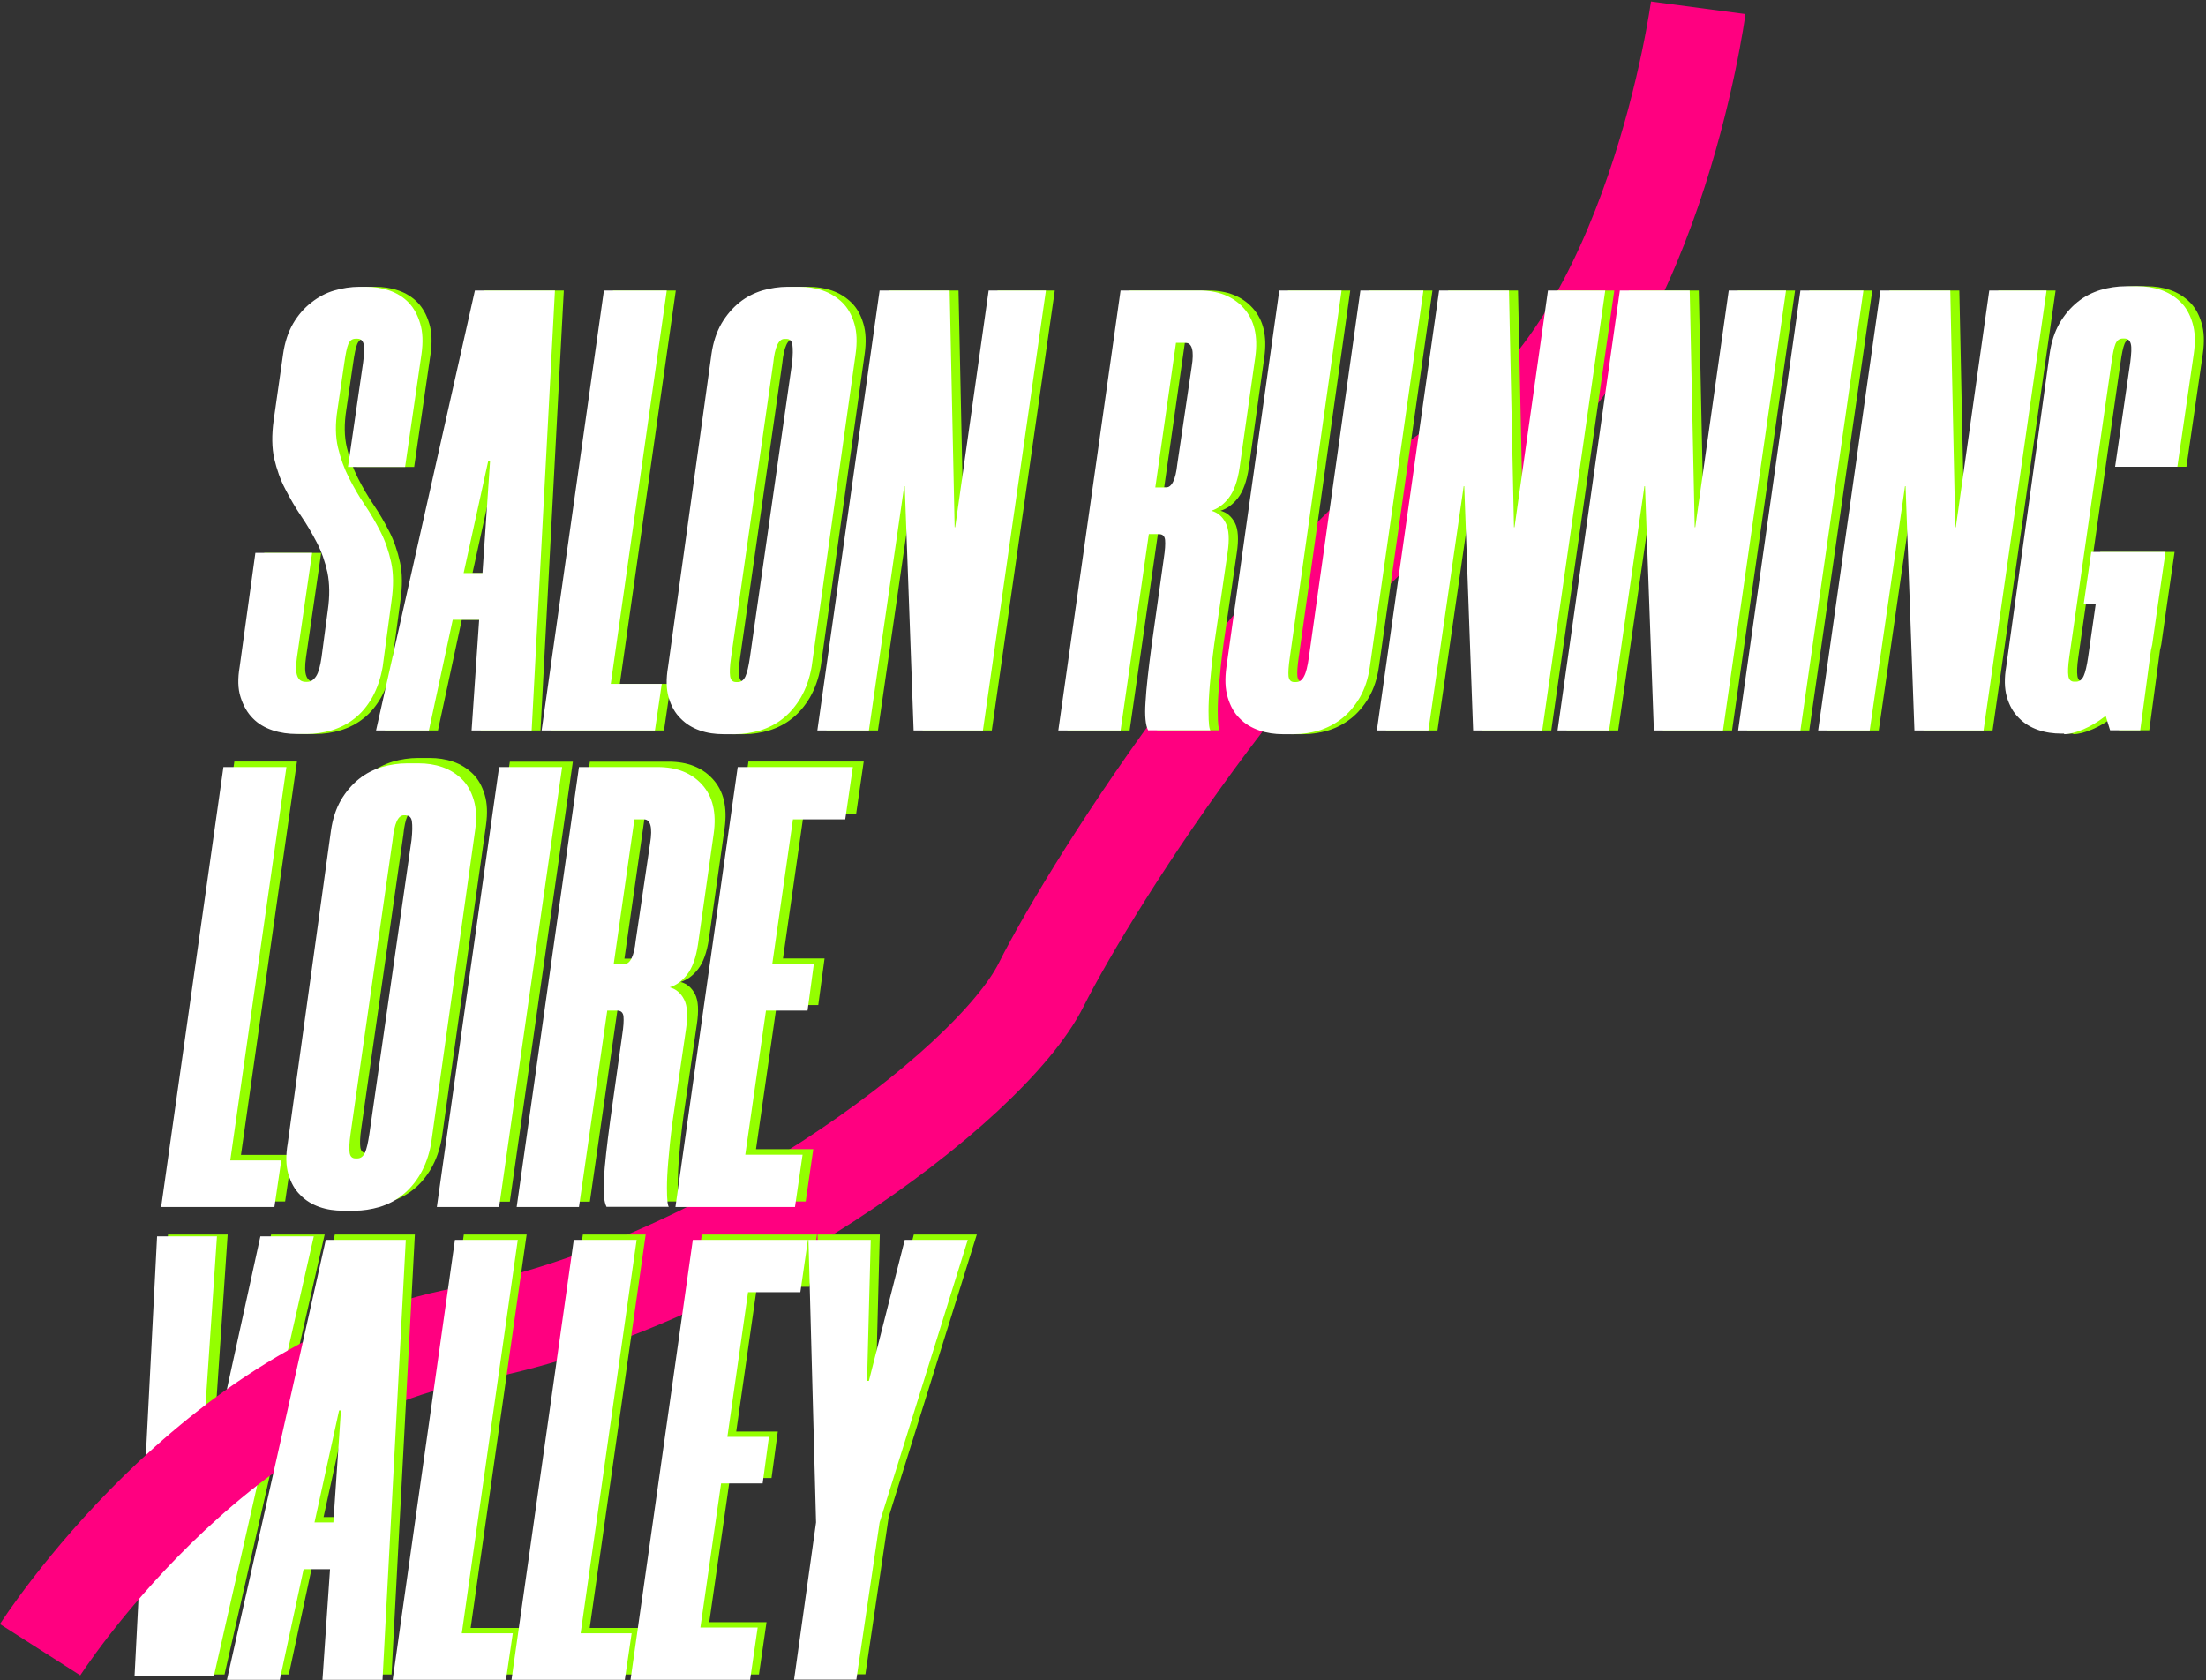 <?xml version="1.0" encoding="UTF-8"?>
<svg width="625px" height="476px" viewBox="0 0 625 476" version="1.1" xmlns="http://www.w3.org/2000/svg" xmlns:xlink="http://www.w3.org/1999/xlink">
    <rect x="0" y="0" width="625" height="476" fill="#333333" stroke="none"/>
    <!-- Generator: Sketch 53.2 (72643) - https://sketchapp.com -->
    <title>Group 2</title>
    <desc>Created with Sketch.</desc>
    <g id="Page-2" stroke="none" stroke-width="1" fill="none" fill-rule="evenodd">
        <g id="Running--Loire-Valley" transform="translate(-1211, -136)">
            <g id="Group-2" transform="translate(1222, 138)">
                <polygon id="Path" fill="#94FF00" fill-rule="nonzero" points="49.055 424.272 48.322 424.272 53.505 347.784 36.595 347.784 30.156 472.437 52.615 472.437 80.991 347.784 65.808 347.784"></polygon>
                <polygon id="Path" fill="#FFFFFF" fill-rule="nonzero" points="46.019 424.796 45.286 424.796 50.469 348.307 33.506 348.307 27.119 472.961 49.579 472.961 77.902 348.307 62.772 348.307"></polygon>
                <path d="M0.366,465.422 C0.366,465.422 48.95,389.352 120.622,376.159 C192.294,362.966 269.201,306.425 283.965,277.054 C298.676,247.684 356.108,157.636 406.734,126.748 C457.359,95.859 470.134,0.209 470.134,0.209" id="Path" stroke="#FF0080" stroke-width="27"></path>
                <path d="M106.33,130.412 L110.989,98.32 C111.46,94.969 111.356,92.09 110.623,89.681 C109.89,87.221 108.79,85.231 107.325,83.713 C105.859,82.195 104.026,81.043 101.88,80.31 C99.733,79.577 97.534,79.263 95.283,79.263 L93.346,79.263 C90.99,79.263 88.634,79.63 86.278,80.31 C83.975,81.043 81.776,82.143 79.787,83.713 C77.745,85.284 76.017,87.273 74.604,89.681 C73.19,92.142 72.248,95.021 71.777,98.32 L69.107,117.062 C68.531,121.251 68.583,124.863 69.264,127.952 C69.997,131.041 70.991,133.92 72.405,136.59 C73.766,139.26 75.232,141.773 76.855,144.181 C78.478,146.537 79.944,149.05 81.305,151.668 C82.666,154.286 83.661,157.113 84.341,160.201 C84.97,163.29 85.022,166.85 84.446,170.882 L82.666,184.232 C82.3,186.745 81.828,188.525 81.148,189.572 C80.467,190.619 79.63,191.195 78.582,191.195 L78.216,191.195 C77.012,191.195 76.227,190.671 75.808,189.572 C75.389,188.525 75.337,186.745 75.703,184.232 L79.996,154.652 L63.871,154.652 L59.421,186.902 C58.845,190.252 58.898,193.132 59.683,195.54 C60.468,198.001 61.62,199.99 63.138,201.508 C64.656,203.079 66.541,204.178 68.74,204.911 C70.939,205.644 73.242,205.958 75.598,205.958 L78.425,205.958 C80.781,205.958 83.19,205.592 85.545,204.911 C87.901,204.178 90.1,203.079 92.037,201.508 C93.974,199.99 95.65,197.948 97.011,195.54 C98.372,193.079 99.367,190.2 99.943,186.902 L102.456,168.159 C103.032,164.128 103.032,160.516 102.351,157.374 C101.67,154.233 100.676,151.301 99.314,148.631 C97.953,145.961 96.487,143.448 94.864,141.04 C93.241,138.684 91.776,136.119 90.414,133.449 C89.053,130.779 88.006,127.899 87.273,124.811 C86.54,121.722 86.488,118.162 87.116,114.13 L89.053,100.937 C89.42,98.32 89.786,96.487 90.205,95.493 C90.624,94.498 91.304,93.974 92.247,93.974 L92.77,93.974 C93.713,93.974 94.289,94.498 94.55,95.493 C94.812,96.487 94.707,98.267 94.393,100.728 L90.1,130.308 L106.33,130.308 L106.33,130.412 Z M142.14,204.964 L148.736,80.31 L126.067,80.31 L98.058,204.964 L113.083,204.964 L119.837,173.604 L127.324,173.604 L125.177,204.964 L142.14,204.964 L142.14,204.964 Z M129.836,128.632 L130.36,128.632 L128.214,160.359 L122.873,160.359 L129.836,128.632 L129.836,128.632 Z M162.662,80.31 L145.019,204.964 L177.112,204.964 L179.049,191.771 L164.599,191.771 L180.462,80.31 L162.662,80.31 L162.662,80.31 Z M199.938,206.011 C202.189,206.011 204.492,205.644 206.901,204.964 C209.257,204.231 211.455,203.131 213.393,201.561 C215.33,200.042 217.057,198.001 218.471,195.592 C219.884,193.132 220.931,190.252 221.507,186.954 L233.967,98.32 C234.439,94.969 234.334,92.09 233.601,89.681 C232.868,87.221 231.769,85.231 230.198,83.713 C228.627,82.195 226.795,81.043 224.649,80.31 C222.502,79.577 220.303,79.263 218.052,79.263 L214.649,79.263 C212.293,79.263 209.885,79.63 207.529,80.31 C205.173,81.043 202.974,82.143 201.037,83.713 C199.1,85.284 197.372,87.273 195.959,89.681 C194.545,92.142 193.603,95.021 193.132,98.32 L180.829,186.954 C180.253,190.305 180.305,193.184 180.986,195.592 C181.719,198.053 182.818,200.042 184.389,201.561 C185.907,203.131 187.739,204.231 189.833,204.964 C191.928,205.697 194.126,206.011 196.535,206.011 L199.938,206.011 L199.938,206.011 Z M214.387,94.027 C215.33,94.027 215.905,94.603 216.063,95.702 C216.22,96.854 216.22,98.581 215.958,100.937 L204.021,184.284 C203.655,186.797 203.236,188.577 202.765,189.624 C202.294,190.671 201.561,191.247 200.618,191.247 L200.095,191.247 C199.152,191.247 198.577,190.723 198.419,189.624 C198.262,188.577 198.315,186.797 198.681,184.284 L210.618,100.99 C211.089,96.33 212.136,94.027 213.811,94.027 L214.387,94.027 L214.387,94.027 Z M269.987,204.964 L287.839,80.31 L271.61,80.31 L262.134,147.375 L261.976,147.375 L260.563,80.31 L240.773,80.31 L223.13,204.964 L237.737,204.964 L247.736,135.752 L247.893,135.752 L250.406,204.964 L269.987,204.964 L269.987,204.964 Z M347.208,99.21 C348.046,93.241 346.946,88.634 343.91,85.284 C340.873,81.933 336.685,80.31 331.345,80.31 L309.042,80.31 L291.399,204.964 L309.042,204.964 L317.052,149.312 L319.879,149.312 C320.926,149.312 321.555,149.888 321.659,150.987 C321.764,152.139 321.659,153.867 321.293,156.223 L317.89,180.462 C316.948,187.582 316.319,193.079 316.11,196.954 C315.848,200.828 316.11,203.445 316.843,204.911 L334.538,204.911 C334.434,204.807 334.277,204.335 334.172,203.498 C334.067,202.66 334.015,201.351 334.015,199.467 C334.015,197.634 334.12,195.174 334.381,192.085 C334.643,188.996 335.01,185.122 335.638,180.515 L339.407,154.652 C339.983,150.83 339.826,148.003 338.884,146.171 C337.941,144.338 336.58,143.187 334.8,142.715 C336.685,142.14 338.36,140.883 339.774,139.051 C341.187,137.218 342.234,134.391 342.81,130.569 L347.208,99.21 L347.208,99.21 Z M318.832,136.119 L324.696,95.126 L327.366,95.126 C329.251,95.126 329.879,97.377 329.146,101.88 L325.062,129.522 C324.591,133.92 323.492,136.119 321.869,136.119 L318.832,136.119 L318.832,136.119 Z M358.254,206.011 C360.61,206.011 362.966,205.644 365.322,204.964 C367.626,204.231 369.772,203.131 371.762,201.561 C373.699,200.042 375.426,198.001 376.84,195.592 C378.253,193.132 379.196,190.252 379.667,186.954 L394.849,80.31 L376.997,80.31 L362.338,184.284 C361.972,186.797 361.553,188.577 360.977,189.624 C360.453,190.671 359.72,191.247 358.726,191.247 L358.202,191.247 C357.26,191.247 356.736,190.723 356.579,189.624 C356.474,188.577 356.579,186.797 356.946,184.284 L371.552,80.31 L353.909,80.31 L338.936,186.954 C338.465,190.305 338.57,193.184 339.302,195.592 C340.035,198.053 341.135,200.042 342.705,201.561 C344.224,203.131 346.108,204.231 348.255,204.964 C350.401,205.697 352.6,206.011 354.851,206.011 L358.254,206.011 L358.254,206.011 Z M428.513,204.964 L446.365,80.31 L430.136,80.31 L420.66,147.375 L420.503,147.375 L419.089,80.31 L399.3,80.31 L381.656,204.964 L396.263,204.964 L406.263,135.752 L406.42,135.752 L408.933,204.964 L428.513,204.964 L428.513,204.964 Z M479.714,204.964 L497.567,80.31 L481.337,80.31 L471.861,147.375 L471.704,147.375 L470.291,80.31 L450.501,80.31 L432.858,204.964 L447.465,204.964 L457.464,135.752 L457.621,135.752 L460.134,204.964 L479.714,204.964 L479.714,204.964 Z M501.598,80.31 L483.955,204.964 L501.598,204.964 L519.451,80.31 L501.598,80.31 L501.598,80.31 Z M553.533,204.964 L571.385,80.31 L555.156,80.31 L545.68,147.375 L545.523,147.375 L544.109,80.31 L524.319,80.31 L506.676,204.964 L521.283,204.964 L531.282,135.752 L531.44,135.752 L533.952,204.964 L553.533,204.964 L553.533,204.964 Z" id="Shape" fill="#94FF00" fill-rule="nonzero"></path>
                <path d="M576.359,206.011 C577.877,206.011 579.709,205.54 581.804,204.65 C583.898,203.759 585.992,202.503 588.138,200.828 L589.395,204.911 L597.928,204.911 L600.965,182.242 L601.331,180.619 L602.954,169.206 L605.101,154.39 L584.055,154.39 L581.908,169.206 L585.311,169.206 L583.165,184.179 C582.798,186.692 582.379,188.472 581.908,189.519 C581.437,190.566 580.704,191.142 579.762,191.142 L579.238,191.142 C578.296,191.142 577.72,190.619 577.563,189.519 C577.406,188.472 577.458,186.692 577.825,184.179 L589.761,100.885 C590.128,98.267 590.494,96.435 590.913,95.44 C591.332,94.446 592.012,93.922 592.955,93.922 L593.478,93.922 C594.421,93.922 594.997,94.446 595.258,95.44 C595.52,96.435 595.415,98.215 595.101,100.676 L590.808,130.255 L608.451,130.255 L613.111,98.163 C613.582,94.812 613.477,91.933 612.744,89.524 C612.011,87.064 610.912,85.074 609.341,83.556 C607.771,82.038 605.938,80.886 603.792,80.153 C601.645,79.42 599.447,79.106 597.195,79.106 L593.792,79.106 C591.437,79.106 589.028,79.472 586.672,80.153 C584.316,80.886 582.118,81.985 580.181,83.556 C578.243,85.127 576.516,87.116 575.102,89.524 C573.689,91.985 572.746,94.864 572.275,98.163 L559.972,186.797 C559.396,190.148 559.449,193.027 560.129,195.435 C560.862,197.896 561.962,199.885 563.532,201.404 C565.05,202.974 566.883,204.074 568.977,204.807 C571.071,205.54 573.27,205.854 575.678,205.854 L576.359,205.854 L576.359,206.011 Z" id="Path" fill="#94FF00" fill-rule="nonzero"></path>
                <path d="M103.764,130.412 L108.424,98.32 C108.895,94.969 108.79,92.09 108.057,89.681 C107.325,87.221 106.225,85.231 104.759,83.713 C103.293,82.195 101.461,81.043 99.314,80.31 C97.168,79.577 94.969,79.263 92.718,79.263 L90.781,79.263 C88.425,79.263 86.069,79.63 83.713,80.31 C81.357,80.991 79.211,82.143 77.221,83.713 C75.18,85.284 73.452,87.273 72.038,89.681 C70.625,92.142 69.682,95.021 69.211,98.32 L66.541,117.062 C65.965,121.251 66.018,124.863 66.698,127.952 C67.431,131.041 68.426,133.92 69.839,136.59 C71.201,139.26 72.667,141.773 74.289,144.181 C75.912,146.537 77.378,149.05 78.74,151.668 C80.101,154.286 81.095,157.113 81.776,160.201 C82.404,163.29 82.457,166.85 81.881,170.882 L80.101,184.232 C79.734,186.745 79.263,188.525 78.582,189.572 C77.902,190.619 77.064,191.195 76.017,191.195 L75.651,191.195 C74.447,191.195 73.661,190.671 73.242,189.572 C72.824,188.525 72.771,186.745 73.138,184.232 L77.431,154.652 L61.358,154.652 L56.908,186.902 C56.332,190.252 56.385,193.132 57.17,195.54 C57.955,198.001 59.107,199.99 60.625,201.508 C62.144,203.079 64.028,204.178 66.227,204.911 C68.426,205.644 70.729,205.958 73.085,205.958 L75.912,205.958 C78.268,205.958 80.677,205.592 83.033,204.911 C85.388,204.178 87.587,203.079 89.524,201.508 C91.461,199.99 93.137,197.948 94.498,195.54 C95.859,193.079 96.854,190.2 97.43,186.902 L99.943,168.159 C100.519,164.128 100.519,160.516 99.838,157.374 C99.157,154.233 98.163,151.301 96.801,148.631 C95.44,145.961 93.974,143.448 92.351,141.04 C90.728,138.684 89.263,136.119 87.901,133.449 C86.54,130.779 85.493,127.899 84.76,124.811 C84.027,121.722 83.975,118.162 84.603,114.13 L86.54,100.937 C86.907,98.32 87.273,96.487 87.692,95.493 C88.111,94.498 88.791,93.974 89.734,93.974 L90.257,93.974 C91.2,93.974 91.776,94.498 92.037,95.493 C92.299,96.487 92.194,98.267 91.88,100.728 L87.587,130.308 L103.764,130.308 L103.764,130.412 Z M139.627,204.964 L146.223,80.31 L123.554,80.31 L95.545,204.964 L110.518,204.964 L117.272,173.604 L124.758,173.604 L122.612,204.964 L139.627,204.964 L139.627,204.964 Z M127.324,128.632 L127.847,128.632 L125.701,160.359 L120.361,160.359 L127.324,128.632 L127.324,128.632 Z M160.097,80.31 L142.454,204.964 L174.546,204.964 L176.483,191.771 L162.034,191.771 L177.897,80.31 L160.097,80.31 L160.097,80.31 Z M197.372,206.011 C199.624,206.011 201.927,205.644 204.335,204.964 C206.691,204.231 208.89,203.131 210.827,201.561 C212.764,200.042 214.492,198.001 215.905,195.592 C217.319,193.132 218.366,190.252 218.942,186.954 L231.402,98.32 C231.873,94.969 231.769,92.09 231.036,89.681 C230.303,87.221 229.203,85.231 227.633,83.713 C226.062,82.195 224.23,81.043 222.083,80.31 C219.937,79.577 217.738,79.263 215.487,79.263 L212.084,79.263 C209.728,79.263 207.32,79.63 204.964,80.31 C202.608,81.043 200.409,82.143 198.472,83.713 C196.535,85.284 194.807,87.273 193.394,89.681 C191.98,92.142 191.038,95.021 190.566,98.32 L178.263,186.954 C177.687,190.305 177.74,193.184 178.42,195.592 C179.153,198.053 180.253,200.042 181.823,201.561 C183.342,203.131 185.174,204.231 187.268,204.964 C189.362,205.697 191.561,206.011 193.969,206.011 L197.372,206.011 L197.372,206.011 Z M211.822,94.027 C212.764,94.027 213.34,94.603 213.497,95.702 C213.654,96.854 213.654,98.581 213.393,100.937 L201.456,184.284 C201.089,186.797 200.671,188.577 200.199,189.624 C199.728,190.671 198.995,191.247 198.053,191.247 L197.529,191.247 C196.587,191.247 196.011,190.723 195.854,189.624 C195.697,188.577 195.749,186.797 196.116,184.284 L208.052,100.99 C208.524,96.33 209.571,94.027 211.246,94.027 L211.822,94.027 L211.822,94.027 Z M267.474,204.964 L285.326,80.31 L269.097,80.31 L259.621,147.375 L259.464,147.375 L258.05,80.31 L238.208,80.31 L220.565,204.964 L235.172,204.964 L245.171,135.752 L245.328,135.752 L247.841,204.964 L267.474,204.964 L267.474,204.964 Z M344.643,99.21 C345.48,93.241 344.381,88.634 341.344,85.284 C338.308,81.933 334.12,80.31 328.779,80.31 L306.477,80.31 L288.834,204.964 L306.477,204.964 L314.487,149.312 L317.314,149.312 C318.361,149.312 318.989,149.888 319.094,150.987 C319.199,152.139 319.094,153.867 318.728,156.223 L315.325,180.462 C314.382,187.582 313.754,193.079 313.545,196.954 C313.283,200.828 313.545,203.445 314.278,204.911 L331.921,204.911 C331.816,204.807 331.659,204.335 331.554,203.498 C331.449,202.66 331.397,201.351 331.397,199.467 C331.397,197.634 331.502,195.174 331.764,192.085 C332.025,188.996 332.392,185.122 333.02,180.515 L336.79,154.652 C337.365,150.83 337.208,148.003 336.266,146.171 C335.324,144.338 333.962,143.187 332.182,142.715 C334.067,142.14 335.742,140.883 337.156,139.051 C338.57,137.218 339.617,134.391 340.192,130.569 L344.643,99.21 L344.643,99.21 Z M316.319,136.119 L322.183,95.126 L324.853,95.126 C326.738,95.126 327.366,97.377 326.633,101.88 L322.549,129.522 C322.078,133.92 320.979,136.119 319.356,136.119 L316.319,136.119 L316.319,136.119 Z M355.689,206.011 C358.045,206.011 360.401,205.644 362.757,204.964 C365.06,204.231 367.207,203.131 369.196,201.561 C371.133,200.042 372.861,198.001 374.275,195.592 C375.688,193.132 376.63,190.252 377.102,186.954 L392.284,80.31 L374.432,80.31 L359.825,184.284 C359.459,186.797 359.04,188.577 358.464,189.624 C357.94,190.671 357.207,191.247 356.213,191.247 L355.689,191.247 C354.747,191.247 354.223,190.723 354.066,189.624 C353.961,188.577 354.066,186.797 354.433,184.284 L369.092,80.31 L351.448,80.31 L336.475,186.954 C336.004,190.305 336.109,193.184 336.842,195.592 C337.575,198.053 338.674,200.042 340.245,201.561 C341.763,203.131 343.648,204.231 345.794,204.964 C347.941,205.697 350.14,206.011 352.391,206.011 L355.689,206.011 L355.689,206.011 Z M425.947,204.964 L443.8,80.31 L427.57,80.31 L418.094,147.375 L417.937,147.375 L416.524,80.31 L396.734,80.31 L379.091,204.964 L393.698,204.964 L403.697,135.752 L403.854,135.752 L406.367,204.964 L425.947,204.964 L425.947,204.964 Z M477.149,204.964 L495.002,80.31 L478.772,80.31 L469.296,147.375 L469.139,147.375 L467.725,80.31 L447.936,80.31 L430.293,204.964 L444.899,204.964 L454.899,135.752 L455.056,135.752 L457.569,204.964 L477.149,204.964 L477.149,204.964 Z M499.085,80.31 L481.442,204.964 L499.085,204.964 L516.938,80.31 L499.085,80.31 L499.085,80.31 Z M550.967,204.964 L568.82,80.31 L552.59,80.31 L543.114,147.375 L542.957,147.375 L541.544,80.31 L521.754,80.31 L504.111,204.964 L518.718,204.964 L528.717,135.752 L528.874,135.752 L531.387,204.964 L550.967,204.964 L550.967,204.964 Z M573.793,206.011 C575.312,206.011 577.144,205.54 579.238,204.65 C581.332,203.759 583.426,202.503 585.573,200.828 L586.829,204.911 L595.363,204.911 L598.4,182.242 L598.766,180.619 L600.389,169.206 L602.535,154.39 L581.489,154.39 L579.343,169.206 L582.746,169.206 L580.599,184.179 C580.233,186.692 579.814,188.472 579.343,189.519 C578.872,190.566 578.139,191.142 577.196,191.142 L576.673,191.142 C575.731,191.142 575.155,190.619 574.998,189.519 C574.841,188.472 574.893,186.692 575.259,184.179 L587.196,100.885 C587.562,98.267 587.929,96.435 588.348,95.44 C588.767,94.446 589.447,93.922 590.389,93.922 L590.913,93.922 C591.855,93.922 592.431,94.446 592.693,95.44 C592.955,96.435 592.85,98.215 592.536,100.676 L588.243,130.255 L605.886,130.255 L610.546,98.163 C611.017,94.812 610.912,91.933 610.179,89.524 C609.446,87.064 608.347,85.074 606.776,83.556 C605.205,82.038 603.373,80.886 601.227,80.153 C599.08,79.42 596.881,79.106 594.63,79.106 L591.227,79.106 C588.871,79.106 586.463,79.472 584.107,80.153 C581.751,80.886 579.552,81.985 577.615,83.556 C575.678,85.127 573.951,87.116 572.537,89.524 C571.123,91.985 570.181,94.864 569.71,98.163 L557.407,186.797 C556.831,190.148 556.883,193.027 557.564,195.435 C558.297,197.896 559.396,199.885 560.967,201.404 C562.485,202.974 564.317,204.074 566.412,204.807 C568.506,205.54 570.705,205.854 573.113,205.854 L573.793,205.854 L573.793,206.011 Z" id="Shape" fill="#FFFFFF" fill-rule="nonzero"></path>
                <path d="M55.39,213.811 L37.694,338.412 L69.787,338.412 L71.724,325.219 L57.275,325.219 L73.138,213.759 L55.39,213.759 L55.39,213.811 Z M92.613,339.512 C94.864,339.512 97.168,339.145 99.576,338.465 C101.932,337.732 104.131,336.632 106.068,335.062 C108.005,333.544 109.733,331.502 111.146,329.094 C112.56,326.633 113.607,323.754 114.183,320.455 L126.695,231.821 C127.166,228.47 127.062,225.591 126.329,223.183 C125.596,220.722 124.496,218.733 122.926,217.214 C121.355,215.696 119.523,214.544 117.376,213.811 C115.23,213.078 113.031,212.764 110.78,212.764 L107.377,212.764 C105.021,212.764 102.613,213.131 100.257,213.811 C97.901,214.544 95.702,215.644 93.765,217.214 C91.828,218.785 90.1,220.774 88.687,223.183 C87.273,225.643 86.331,228.523 85.86,231.821 L73.557,320.403 C72.981,323.754 73.033,326.633 73.714,329.041 C74.447,331.502 75.546,333.491 77.117,335.01 C78.635,336.58 80.467,337.68 82.561,338.412 C84.655,339.145 86.854,339.46 89.263,339.46 L92.613,339.46 L92.613,339.512 Z M107.063,227.528 C108.005,227.528 108.581,228.104 108.738,229.203 C108.895,230.355 108.895,232.083 108.633,234.439 L96.697,317.733 C96.33,320.246 95.911,322.026 95.44,323.073 C94.969,324.12 94.236,324.696 93.294,324.696 L92.77,324.696 C91.828,324.696 91.252,324.172 91.095,323.073 C90.938,322.026 90.99,320.246 91.357,317.733 L103.293,234.439 C103.764,229.779 104.812,227.476 106.487,227.476 L107.063,227.476 L107.063,227.528 Z M133.449,213.811 L115.806,338.465 L133.449,338.465 L151.301,213.811 L133.449,213.811 L133.449,213.811 Z M194.284,232.711 C195.121,226.743 194.022,222.136 190.985,218.785 C187.949,215.434 183.76,213.811 178.42,213.811 L156.118,213.811 L138.475,338.465 L156.118,338.465 L164.128,282.813 L166.955,282.813 C168.002,282.813 168.63,283.389 168.735,284.488 C168.84,285.64 168.735,287.368 168.369,289.724 L164.966,313.963 C164.023,321.084 163.395,326.581 163.186,330.455 C162.924,334.329 163.186,336.947 163.919,338.412 L181.562,338.412 C181.457,338.308 181.3,337.837 181.195,336.999 C181.09,336.161 181.038,334.852 181.038,332.968 C181.038,331.135 181.143,328.675 181.405,325.586 C181.666,322.497 182.033,318.623 182.661,314.016 L186.431,288.153 C187.006,284.331 186.849,281.504 185.907,279.672 C184.965,277.84 183.603,276.688 181.823,276.217 C183.708,275.641 185.383,274.384 186.797,272.552 C188.211,270.72 189.258,267.892 189.833,264.071 L194.284,232.711 L194.284,232.711 Z M165.908,269.62 L171.772,228.627 L174.442,228.627 C176.326,228.627 176.955,230.879 176.222,235.381 L172.138,263.024 C171.667,267.421 170.567,269.62 168.944,269.62 L165.908,269.62 L165.908,269.62 Z M231.559,228.575 L233.706,213.759 L201.037,213.759 L183.394,338.412 L217.267,338.412 L219.413,323.596 L203.184,323.596 L209.047,282.761 L220.827,282.761 L222.607,269.568 L210.827,269.568 L216.691,228.575 L231.559,228.575 L231.559,228.575 Z" id="Shape" fill="#94FF00" fill-rule="nonzero"></path>
                <path d="M52.301,215.33 L34.658,339.983 L66.751,339.983 L68.688,326.79 L54.238,326.79 L70.154,215.33 L52.301,215.33 L52.301,215.33 Z M89.577,341.03 C91.828,341.03 94.131,340.664 96.54,339.983 C98.896,339.25 101.094,338.151 103.032,336.58 C104.969,335.062 106.696,333.02 108.11,330.612 C109.523,328.151 110.57,325.272 111.146,321.974 L123.606,233.339 C124.078,229.989 123.973,227.109 123.24,224.701 C122.507,222.24 121.408,220.251 119.837,218.733 C118.266,217.214 116.434,216.063 114.288,215.33 C112.141,214.597 109.942,214.283 107.691,214.283 L104.288,214.283 C101.932,214.283 99.524,214.649 97.168,215.33 C94.812,216.063 92.613,217.162 90.676,218.733 C88.739,220.303 87.011,222.293 85.598,224.701 C84.184,227.161 83.242,230.041 82.771,233.339 L70.52,321.974 C69.944,325.324 69.997,328.204 70.677,330.612 C71.41,333.072 72.509,335.062 74.08,336.58 C75.598,338.151 77.431,339.25 79.525,339.983 C81.619,340.716 83.818,341.03 86.226,341.03 L89.577,341.03 L89.577,341.03 Z M104.026,229.046 C104.969,229.046 105.544,229.622 105.702,230.722 C105.859,231.873 105.859,233.601 105.597,235.957 L93.66,319.251 C93.294,321.764 92.875,323.544 92.404,324.591 C91.933,325.638 91.2,326.214 90.257,326.214 L89.734,326.214 C88.791,326.214 88.216,325.691 88.058,324.591 C87.901,323.544 87.954,321.764 88.32,319.251 L100.257,235.957 C100.728,231.297 101.775,228.994 103.45,228.994 L104.026,228.994 L104.026,229.046 Z M130.412,215.33 L112.769,339.983 L130.412,339.983 L148.265,215.33 L130.412,215.33 L130.412,215.33 Z M191.195,234.229 C192.032,228.261 190.933,223.654 187.896,220.303 C184.86,216.953 180.672,215.33 175.332,215.33 L153.029,215.33 L135.386,339.983 L153.029,339.983 L161.039,284.331 L163.866,284.331 C164.913,284.331 165.542,284.907 165.646,286.007 C165.751,287.158 165.646,288.886 165.28,291.242 L161.877,315.482 C160.934,322.602 160.306,328.099 160.097,331.973 C159.835,335.847 160.097,338.465 160.83,339.931 L178.473,339.931 C178.368,339.826 178.211,339.355 178.106,338.517 C178.002,337.68 177.949,336.371 177.949,334.486 C177.949,332.654 178.054,330.193 178.316,327.104 C178.578,324.015 178.944,320.141 179.572,315.534 L183.342,289.671 C183.918,285.85 183.76,283.023 182.818,281.19 C181.876,279.358 180.515,278.206 178.735,277.735 C180.619,277.159 182.295,275.903 183.708,274.07 C185.122,272.238 186.169,269.411 186.745,265.589 L191.195,234.229 L191.195,234.229 Z M162.871,271.138 L168.735,230.146 L171.405,230.146 C173.29,230.146 173.918,232.397 173.185,236.899 L169.102,264.542 C168.63,268.939 167.531,271.138 165.908,271.138 L162.871,271.138 L162.871,271.138 Z M228.47,230.146 L230.617,215.33 L198.001,215.33 L180.358,339.983 L214.23,339.983 L216.377,325.167 L200.147,325.167 L206.011,284.331 L217.79,284.331 L219.57,271.138 L207.791,271.138 L213.654,230.146 L228.47,230.146 L228.47,230.146 Z" id="Shape" fill="#FFFFFF" fill-rule="nonzero"></path>
                <path d="M99.943,472.437 L106.539,347.784 L83.87,347.784 L55.861,472.437 L70.834,472.437 L77.588,441.078 L85.074,441.078 L82.928,472.437 L99.943,472.437 L99.943,472.437 Z M87.64,396.106 L88.163,396.106 L86.017,427.832 L80.677,427.832 L87.64,396.106 L87.64,396.106 Z M120.413,347.784 L102.77,472.437 L134.862,472.437 L136.799,459.244 L122.35,459.244 L138.213,347.784 L120.413,347.784 L120.413,347.784 Z M154.128,347.784 L136.485,472.437 L168.578,472.437 L170.515,459.244 L156.066,459.244 L171.929,347.784 L154.128,347.784 L154.128,347.784 Z M218.314,362.6 L220.46,347.784 L187.844,347.784 L170.149,472.437 L204.021,472.437 L206.168,457.621 L189.938,457.621 L195.802,416.786 L207.581,416.786 L209.361,403.592 L197.582,403.592 L203.445,362.6 L218.314,362.6 L218.314,362.6 Z M265.746,347.784 L247.893,347.784 L237.737,387.729 L237.213,387.729 L238.26,347.784 L220.617,347.784 L222.764,427.832 L216.534,472.385 L234.177,472.385 L240.773,427.832 L265.746,347.784 L265.746,347.784 Z" id="Shape" fill="#94FF00" fill-rule="nonzero"></path>
                <path d="M97.377,473.955 L103.974,349.302 L81.305,349.302 L53.296,473.955 L68.269,473.955 L75.022,442.596 L82.509,442.596 L80.362,473.955 L97.377,473.955 L97.377,473.955 Z M85.074,397.624 L85.598,397.624 L83.451,429.35 L78.111,429.35 L85.074,397.624 L85.074,397.624 Z M117.9,349.302 L100.257,473.955 L132.349,473.955 L134.287,460.762 L119.837,460.762 L135.7,349.302 L117.9,349.302 L117.9,349.302 Z M151.563,349.302 L133.92,473.955 L166.013,473.955 L167.95,460.762 L153.5,460.762 L169.363,349.302 L151.563,349.302 L151.563,349.302 Z M215.748,364.118 L217.895,349.302 L185.279,349.302 L167.636,473.955 L201.508,473.955 L203.655,459.139 L187.425,459.139 L193.289,418.304 L205.068,418.304 L206.848,405.111 L195.069,405.111 L200.932,364.118 L215.748,364.118 L215.748,364.118 Z M263.181,349.302 L245.328,349.302 L235.172,389.248 L234.648,389.248 L235.695,349.302 L218.052,349.302 L220.198,429.35 L213.968,473.903 L231.612,473.903 L238.208,429.35 L263.181,349.302 L263.181,349.302 Z" id="Shape" fill="#FFFFFF" fill-rule="nonzero"></path>
            </g>
        </g>
    </g>
</svg>